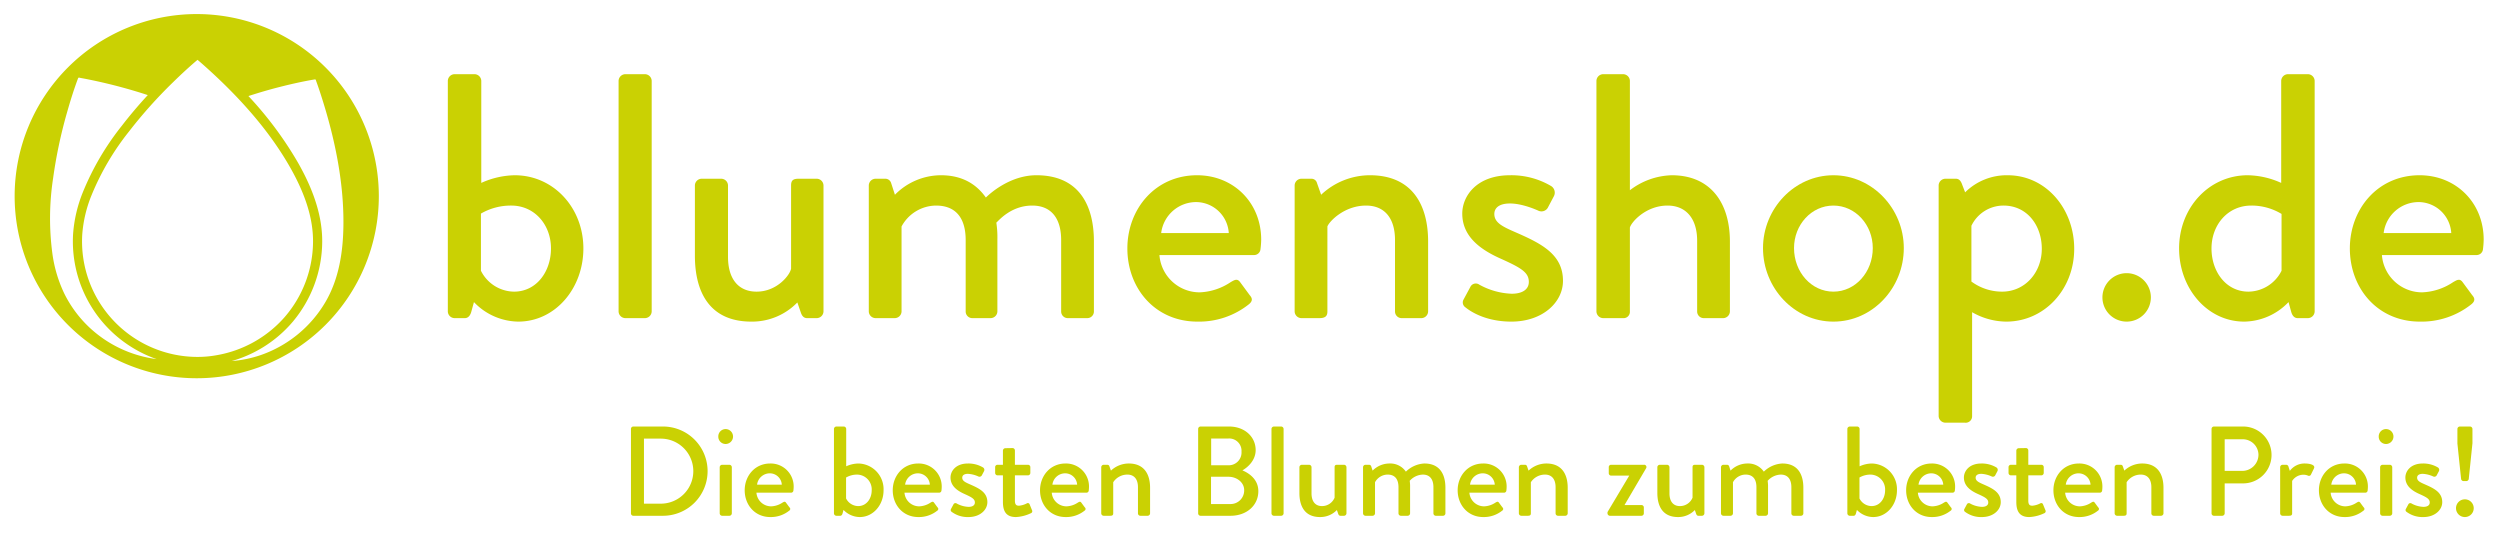 <svg id="Ebene_1" data-name="Ebene 1" xmlns="http://www.w3.org/2000/svg" viewBox="0 0 742.828 159.805"><defs><style>.cls-1{fill:#cad103;}</style></defs><path class="cls-1" d="M133.063,24.011a2.037,2.037,0,0,1,1.967-1.967h6.006a2.037,2.037,0,0,1,1.967,1.967V54.35a24.939,24.939,0,0,1,9.94-2.278c11.494,0,20.398,9.63,20.398,21.745,0,11.907-8.387,21.744-19.363,21.744a18.513,18.513,0,0,1-13.15-5.798l-.829,3.002c-.31,1.036-.932,1.761-1.864,1.761h-3.106a2.037,2.037,0,0,1-1.967-1.968Zm19.674,62.646c6.627,0,10.976-5.902,10.976-12.84,0-7.041-4.867-12.736-11.805-12.736A17.702,17.702,0,0,0,142.9,63.462V80.444A11.142,11.142,0,0,0,152.737,86.657Z"/><path class="cls-1" d="M183.801,24.011a2.037,2.037,0,0,1,1.967-1.967H191.67a2.037,2.037,0,0,1,1.967,1.967V92.558a2.037,2.037,0,0,1-1.967,1.968h-5.902a2.037,2.037,0,0,1-1.967-1.968Z"/><path class="cls-1" d="M206.476,55.075a2.036,2.036,0,0,1,1.967-1.967h5.902a2.037,2.037,0,0,1,1.968,1.967V76.301c0,6.731,3.21,10.355,8.491,10.355,6.109,0,9.94-4.971,10.251-6.834V55.075c0-1.656.828-1.967,2.278-1.967h5.385a2.037,2.037,0,0,1,1.967,1.967V92.558a2.037,2.037,0,0,1-1.967,1.968h-2.899c-1.036,0-1.553-.725-1.864-1.656l-1.036-3.003a18.743,18.743,0,0,1-13.668,5.694c-12.426,0-16.774-8.801-16.774-19.57Z"/><path class="cls-1" d="M258.146,55.075a2.037,2.037,0,0,1,1.967-1.967h2.899a1.805,1.805,0,0,1,1.76,1.242l1.139,3.52a19.235,19.235,0,0,1,13.668-5.799c6.006,0,10.354,2.382,13.357,6.627,1.139-1.139,7.144-6.627,15.014-6.627,12.633,0,17.085,8.905,17.085,19.674V92.558a1.966,1.966,0,0,1-1.967,1.968h-5.798a1.966,1.966,0,0,1-1.967-1.968V71.332c0-6.524-3.003-10.251-8.595-10.251-6.316,0-9.94,4.452-10.665,5.073a28.988,28.988,0,0,1,.31,4.971V92.558a2.036,2.036,0,0,1-1.967,1.968H288.9a1.966,1.966,0,0,1-1.968-1.968V71.332c0-6.627-3.002-10.251-8.801-10.251a11.75,11.75,0,0,0-10.251,6.213V92.558a2.037,2.037,0,0,1-1.967,1.968h-5.799a2.037,2.037,0,0,1-1.967-1.968Z"/><path class="cls-1" d="M355.687,52.072c10.769,0,19.052,8.077,19.052,19.156a25.376,25.376,0,0,1-.207,2.796,1.904,1.904,0,0,1-1.863,1.76H344.504a11.99,11.99,0,0,0,11.908,11.08,17.664,17.664,0,0,0,9.215-3.003c1.243-.725,1.968-1.14,2.796-.104l2.899,3.935c.725.828,1.035,1.656-.207,2.692a23.793,23.793,0,0,1-15.325,5.177c-12.529,0-20.813-9.837-20.813-21.744C334.978,62.116,343.262,52.072,355.687,52.072ZM365.11,69.26a9.797,9.797,0,0,0-9.526-9.215,10.478,10.478,0,0,0-10.562,9.215Z"/><path class="cls-1" d="M384.679,55.075a2.036,2.036,0,0,1,1.968-1.967H389.65A1.678,1.678,0,0,1,391.306,54.35l1.242,3.52a21.184,21.184,0,0,1,14.497-5.799c12.633,0,17.292,8.905,17.292,19.674V92.558a2.036,2.036,0,0,1-1.968,1.968h-5.901A1.966,1.966,0,0,1,414.5,92.558V71.332c0-6.627-3.21-10.251-8.595-10.251-6.524,0-10.976,4.763-11.493,6.213V92.558c0,1.347-.621,1.968-2.382,1.968h-5.384a2.037,2.037,0,0,1-1.968-1.968Z"/><path class="cls-1" d="M434.795,89.141l2.175-4.038a1.786,1.786,0,0,1,2.589-.517,21.451,21.451,0,0,0,9.63,2.692c3.106,0,5.073-1.243,5.073-3.52,0-2.796-2.278-4.142-7.973-6.73-6.42-2.796-11.805-6.73-11.805-13.565,0-5.178,4.245-11.391,14.185-11.391a23.221,23.221,0,0,1,12.219,3.21,2.313,2.313,0,0,1,.828,3.003l-1.863,3.521a2.177,2.177,0,0,1-2.692.828s-4.556-2.174-8.491-2.174c-3.521,0-4.659,1.553-4.659,3.106,0,2.691,2.589,3.831,6.627,5.591C458.197,72.47,464.41,75.68,464.41,83.447c0,6.42-6.109,12.114-15.324,12.114-6.938,0-11.494-2.484-13.669-4.245A1.744,1.744,0,0,1,434.795,89.141Z"/><path class="cls-1" d="M474.35,24.011a2.037,2.037,0,0,1,1.968-1.967h6.005a2.037,2.037,0,0,1,1.968,1.967V56.525a21.329,21.329,0,0,1,12.426-4.453c11.7,0,17.292,8.388,17.292,19.674V92.558a2.036,2.036,0,0,1-1.968,1.968h-5.798a1.966,1.966,0,0,1-1.968-1.968v-21.02c0-6.73-3.417-10.458-8.802-10.458-6.316,0-10.665,4.763-11.183,6.523V92.558a1.878,1.878,0,0,1-2.071,1.968h-5.901A2.037,2.037,0,0,1,474.35,92.558Z"/><path class="cls-1" d="M544.761,52.072c11.598,0,20.917,9.94,20.917,21.642,0,11.907-9.319,21.848-20.917,21.848s-20.916-9.94-20.916-21.848C523.845,62.012,533.164,52.072,544.761,52.072Zm0,34.585c6.523,0,11.701-5.799,11.701-12.943,0-6.938-5.178-12.633-11.701-12.633s-11.7,5.695-11.7,12.633C533.061,80.858,538.238,86.657,544.761,86.657Z"/><path class="cls-1" d="M585.973,123.623a1.911,1.911,0,0,1-2.175,1.967H578a2.036,2.036,0,0,1-1.968-1.967V55.075A2.036,2.036,0,0,1,578,53.108h3.107c.828,0,1.346.414,1.76,1.346l1.035,2.692a17.534,17.534,0,0,1,12.633-5.074c11.391,0,19.777,9.94,19.777,21.849,0,12.114-8.904,21.641-20.191,21.641a20.72,20.72,0,0,1-10.147-2.796Zm8.905-36.966c6.834,0,11.804-5.695,11.804-12.736,0-6.938-4.349-12.84-11.39-12.84a10.578,10.578,0,0,0-9.526,6.006V83.654A15.344,15.344,0,0,0,594.878,86.657Z"/><path class="cls-1" d="M631.844,81.168a7.196,7.196,0,1,1-7.146,7.248A7.204,7.204,0,0,1,631.844,81.168Z"/><path class="cls-1" d="M667.876,52.072a24.933,24.933,0,0,1,9.94,2.278V24.011a2.037,2.037,0,0,1,1.968-1.967H685.79a2.037,2.037,0,0,1,1.967,1.967V92.558a2.036,2.036,0,0,1-1.967,1.968h-3.106c-.933,0-1.554-.725-1.864-1.761l-.828-3.002a18.514,18.514,0,0,1-13.15,5.798c-10.976,0-19.363-9.837-19.363-21.744C647.478,61.702,656.383,52.072,667.876,52.072Zm.207,34.585a11.142,11.142,0,0,0,9.837-6.213V63.566a17.178,17.178,0,0,0-9.008-2.485c-6.939,0-11.805,5.695-11.805,12.736C657.108,80.754,661.456,86.657,668.083,86.657Z"/><path class="cls-1" d="M718.924,52.072c10.77,0,19.053,8.077,19.053,19.156a25.376,25.376,0,0,1-.207,2.796,1.904,1.904,0,0,1-1.864,1.76H707.741a11.991,11.991,0,0,0,11.908,11.08,17.664,17.664,0,0,0,9.215-3.003c1.243-.725,1.968-1.14,2.796-.104l2.899,3.935c.725.828,1.035,1.656-.207,2.692a23.791,23.791,0,0,1-15.325,5.177c-12.528,0-20.812-9.837-20.812-21.744C698.215,62.116,706.499,52.072,718.924,52.072ZM728.347,69.26a9.797,9.797,0,0,0-9.526-9.215A10.478,10.478,0,0,0,708.259,69.26Z"/><path class="cls-1" d="M58.455,4.18a54.104,54.104,0,1,0,54.104,54.104A54.104,54.104,0,0,0,58.455,4.18Zm26.114,90.052v.001l-.001.001c-.013.015-.027.029-.039.043l-.001.001c-.015.017-.029.033-.043.049a34.755,34.755,0,0,1-20.141,11.221,31.552,31.552,0,0,1-5.654.504h-.001A34.339,34.339,0,0,1,24.435,69.73a38.258,38.258,0,0,1,2.747-11.677,77.325,77.325,0,0,1,11.14-18.972,139.616,139.616,0,0,1,13.12-14.669c2.611-2.553,4.983-4.725,7.251-6.635.982.83,1.945,1.682,2.901,2.544C72.526,30.2,80.584,39.835,86.23,49.777c4.637,8.168,6.856,15.424,6.781,22.183A34.496,34.496,0,0,1,84.568,94.232Zm-65.429-6.929a39.893,39.893,0,0,1-3.566-11.89A79.067,79.067,0,0,1,15.77,53.026,140.211,140.211,0,0,1,19.87,33.58c.966-3.425,2.026-6.833,3.269-10.169.191-.513.311-.338.86-.24,1.416.251,2.826.537,4.231.84a155.015,155.015,0,0,1,15.68,4.242c-2.808,3.045-5.402,6.111-7.75,9.168A79.98,79.98,0,0,0,24.64,57.069,40.895,40.895,0,0,0,21.715,69.562a37.011,37.011,0,0,0,17.771,33.814,36.137,36.137,0,0,0,7.066,3.326,35.981,35.981,0,0,1-19.835-9.263A35.437,35.437,0,0,1,19.139,87.304ZM96.622,89.87a35.951,35.951,0,0,1-19.189,15.649l-.001,0a34.989,34.989,0,0,1-8.606,1.765,37.082,37.082,0,0,0,17.338-10.745s.526-.593.558-.631l.467-.538-.003-.009a37.242,37.242,0,0,0,8.551-23.372c.08-7.253-2.256-14.959-7.138-23.558a108.114,108.114,0,0,0-14.788-19.89c3.012-.974,6.049-1.873,9.114-2.655,3.448-.88,6.929-1.67,10.438-2.265.54-.091.448.1.639.624.492,1.351.951,2.715,1.392,4.083,3.959,12.284,6.751,25.308,6.65,38.261C101.981,74.624,100.779,82.859,96.622,89.87Z"/><path class="cls-1" d="M187.476,127.452a.712.712,0,0,1,.682-.72h8.714a13.261,13.261,0,1,1,0,26.521h-8.714a.712.712,0,0,1-.682-.72Zm8.866,22.202a9.661,9.661,0,0,0,0-19.322H191.34v19.322Z"/><path class="cls-1" d="M213.43,129.726a2.176,2.176,0,0,1,2.16-2.235,2.216,2.216,0,1,1,0,4.433A2.167,2.167,0,0,1,213.43,129.726Zm.417,9.093a.745.745,0,0,1,.72-.72h2.16a.745.745,0,0,1,.72.72v13.716a.745.745,0,0,1-.72.72h-2.16a.745.745,0,0,1-.72-.72Z"/><path class="cls-1" d="M228.851,137.72a6.823,6.823,0,0,1,6.971,7.01,9.228,9.228,0,0,1-.076,1.022.697.697,0,0,1-.682.644H224.759a4.387,4.387,0,0,0,4.357,4.054,6.466,6.466,0,0,0,3.372-1.099c.455-.266.72-.417,1.023-.038l1.061,1.44a.588.588,0,0,1-.076.985,8.707,8.707,0,0,1-5.607,1.895c-4.585,0-7.616-3.6-7.616-7.956C221.273,141.396,224.304,137.72,228.851,137.72Zm3.448,6.29a3.584,3.584,0,0,0-3.485-3.372,3.834,3.834,0,0,0-3.865,3.372Z"/><path class="cls-1" d="M247.796,127.452a.745.745,0,0,1,.72-.72h2.197a.745.745,0,0,1,.72.72v11.102a9.107,9.107,0,0,1,3.637-.834,7.645,7.645,0,0,1,7.464,7.957c0,4.356-3.069,7.956-7.085,7.956a6.774,6.774,0,0,1-4.812-2.122l-.303,1.099c-.113.379-.341.645-.682.645h-1.137a.745.745,0,0,1-.72-.72Zm7.198,22.922c2.425,0,4.016-2.159,4.016-4.697a4.401,4.401,0,0,0-4.319-4.66,6.481,6.481,0,0,0-3.296.871v6.214A4.078,4.078,0,0,0,254.994,150.374Z"/><path class="cls-1" d="M272.841,137.72a6.823,6.823,0,0,1,6.971,7.01,9.228,9.228,0,0,1-.076,1.022.697.697,0,0,1-.682.644H268.749a4.387,4.387,0,0,0,4.357,4.054,6.466,6.466,0,0,0,3.372-1.099c.455-.266.72-.417,1.023-.038l1.061,1.44a.588.588,0,0,1-.076.985,8.706,8.706,0,0,1-5.607,1.895c-4.584,0-7.616-3.6-7.616-7.956C265.263,141.396,268.294,137.72,272.841,137.72Zm3.448,6.29a3.584,3.584,0,0,0-3.485-3.372,3.834,3.834,0,0,0-3.865,3.372Z"/><path class="cls-1" d="M282.541,151.284l.796-1.478a.653.653,0,0,1,.947-.188,7.854,7.854,0,0,0,3.523.984c1.137,0,1.857-.454,1.857-1.288,0-1.022-.834-1.516-2.917-2.463-2.349-1.022-4.319-2.462-4.319-4.963,0-1.895,1.553-4.168,5.19-4.168a8.499,8.499,0,0,1,4.471,1.175.847.847,0,0,1,.303,1.099l-.682,1.288a.797.797,0,0,1-.985.304,8.661,8.661,0,0,0-3.107-.796c-1.288,0-1.705.568-1.705,1.137,0,.984.947,1.401,2.425,2.046,2.766,1.212,5.039,2.387,5.039,5.229,0,2.349-2.235,4.433-5.607,4.433a7.943,7.943,0,0,1-5.001-1.554A.637.637,0,0,1,282.541,151.284Z"/><path class="cls-1" d="M298,141.243h-1.591a.719.719,0,0,1-.72-.72v-1.705a.697.697,0,0,1,.72-.72H298v-4.205a.745.745,0,0,1,.72-.72l2.16-.038a.712.712,0,0,1,.682.72v4.243h3.864a.697.697,0,0,1,.72.72v1.705a.719.719,0,0,1-.72.72h-3.864v7.502c0,1.288.493,1.516,1.212,1.516a6.188,6.188,0,0,0,2.311-.682.567.567,0,0,1,.872.341l.682,1.667a.628.628,0,0,1-.341.909,11.616,11.616,0,0,1-4.433,1.137c-2.993,0-3.865-1.818-3.865-4.509Z"/><path class="cls-1" d="M316.603,137.72a6.823,6.823,0,0,1,6.971,7.01,9.228,9.228,0,0,1-.076,1.022.697.697,0,0,1-.682.644H312.512a4.387,4.387,0,0,0,4.357,4.054,6.466,6.466,0,0,0,3.372-1.099c.455-.266.72-.417,1.023-.038l1.061,1.44a.588.588,0,0,1-.076.985,8.706,8.706,0,0,1-5.607,1.895c-4.584,0-7.616-3.6-7.616-7.956C309.026,141.396,312.057,137.72,316.603,137.72Zm3.448,6.29a3.584,3.584,0,0,0-3.485-3.372,3.834,3.834,0,0,0-3.865,3.372Z"/><path class="cls-1" d="M327.213,138.818a.745.745,0,0,1,.72-.72h1.099a.615.615,0,0,1,.606.455l.455,1.288a7.75,7.75,0,0,1,5.304-2.122c4.622,0,6.327,3.259,6.327,7.199v7.615a.745.745,0,0,1-.72.72h-2.16a.719.719,0,0,1-.72-.72v-7.767c0-2.426-1.175-3.751-3.145-3.751a5.014,5.014,0,0,0-4.206,2.272v9.245c0,.492-.227.72-.871.72h-1.97a.745.745,0,0,1-.72-.72Z"/><path class="cls-1" d="M356.009,127.452a.719.719,0,0,1,.72-.72h8.487c4.585,0,7.88,3.031,7.88,7.01,0,2.917-2.159,5.001-3.94,6.023,2.009.834,4.736,2.69,4.736,6.176,0,4.243-3.485,7.312-8.26,7.312h-8.903a.719.719,0,0,1-.72-.72Zm9.585,22.316a4.037,4.037,0,0,0,4.091-4.13c0-2.312-2.197-3.978-4.66-3.978h-5.19v8.108Zm-.606-11.518a3.799,3.799,0,0,0,3.903-4.054,3.66,3.66,0,0,0-3.903-3.902h-5.115V138.25Z"/><path class="cls-1" d="M377.796,127.452a.745.745,0,0,1,.72-.72h2.159a.746.746,0,0,1,.721.72v25.082a.746.746,0,0,1-.721.72h-2.159a.745.745,0,0,1-.72-.72Z"/><path class="cls-1" d="M386.094,138.818a.745.745,0,0,1,.72-.72h2.16a.745.745,0,0,1,.72.72v7.768c0,2.463,1.174,3.788,3.106,3.788a4.037,4.037,0,0,0,3.751-2.5v-9.056c0-.605.303-.72.833-.72h1.971a.745.745,0,0,1,.72.72v13.716a.745.745,0,0,1-.72.72h-1.06c-.379,0-.568-.266-.683-.607l-.379-1.099a6.853,6.853,0,0,1-5.001,2.084c-4.547,0-6.138-3.221-6.138-7.161Z"/><path class="cls-1" d="M405.001,138.818a.745.745,0,0,1,.72-.72h1.061a.662.662,0,0,1,.644.455l.417,1.288a7.036,7.036,0,0,1,5.001-2.122,5.627,5.627,0,0,1,4.888,2.425,8.441,8.441,0,0,1,5.493-2.425c4.622,0,6.252,3.259,6.252,7.199v7.615a.72.72,0,0,1-.721.72h-2.121a.719.719,0,0,1-.72-.72v-7.767c0-2.388-1.099-3.751-3.144-3.751a5.457,5.457,0,0,0-3.903,1.856,10.536,10.536,0,0,1,.114,1.818v7.843a.745.745,0,0,1-.72.72h-2.009a.72.72,0,0,1-.72-.72v-7.767c0-2.426-1.099-3.751-3.22-3.751a4.3,4.3,0,0,0-3.751,2.272v9.245a.745.745,0,0,1-.72.72H405.721a.745.745,0,0,1-.72-.72Z"/><path class="cls-1" d="M440.694,137.72a6.823,6.823,0,0,1,6.972,7.01,9.228,9.228,0,0,1-.076,1.022.697.697,0,0,1-.682.644H436.602a4.387,4.387,0,0,0,4.357,4.054,6.469,6.469,0,0,0,3.372-1.099c.454-.266.72-.417,1.022-.038l1.061,1.44a.588.588,0,0,1-.075.985,8.707,8.707,0,0,1-5.607,1.895c-4.585,0-7.615-3.6-7.615-7.956C433.116,141.396,436.147,137.72,440.694,137.72Zm3.448,6.29a3.585,3.585,0,0,0-3.486-3.372,3.834,3.834,0,0,0-3.864,3.372Z"/><path class="cls-1" d="M451.303,138.818a.745.745,0,0,1,.72-.72h1.099a.615.615,0,0,1,.606.455l.454,1.288a7.753,7.753,0,0,1,5.305-2.122c4.622,0,6.327,3.259,6.327,7.199v7.615a.745.745,0,0,1-.72.72h-2.16a.72.72,0,0,1-.72-.72v-7.767c0-2.426-1.174-3.751-3.145-3.751a5.012,5.012,0,0,0-4.205,2.272v9.245c0,.492-.228.72-.872.72h-1.97a.745.745,0,0,1-.72-.72Z"/><path class="cls-1" d="M477.636,152.155l6.44-10.798v-.038h-5.38a.713.713,0,0,1-.683-.72v-1.781a.689.689,0,0,1,.683-.72h9.774a.675.675,0,0,1,.644,1.023l-6.403,10.911v.038h5.001a.697.697,0,0,1,.721.72v1.743a.72.72,0,0,1-.721.72h-9.357a.745.745,0,0,1-.72-.72Z"/><path class="cls-1" d="M492.45,138.818a.745.745,0,0,1,.72-.72h2.16a.745.745,0,0,1,.72.72v7.768c0,2.463,1.174,3.788,3.107,3.788a4.037,4.037,0,0,0,3.751-2.5v-9.056c0-.605.303-.72.833-.72h1.971a.745.745,0,0,1,.72.72v13.716a.745.745,0,0,1-.72.72h-1.06c-.379,0-.568-.266-.683-.607l-.379-1.099a6.853,6.853,0,0,1-5.001,2.084c-4.547,0-6.138-3.221-6.138-7.161Z"/><path class="cls-1" d="M511.358,138.818a.745.745,0,0,1,.72-.72h1.06a.662.662,0,0,1,.644.455l.417,1.288a7.036,7.036,0,0,1,5.001-2.122,5.626,5.626,0,0,1,4.888,2.425,8.441,8.441,0,0,1,5.493-2.425c4.622,0,6.252,3.259,6.252,7.199v7.615a.72.72,0,0,1-.721.72h-2.121a.719.719,0,0,1-.72-.72v-7.767c0-2.388-1.099-3.751-3.144-3.751a5.458,5.458,0,0,0-3.903,1.856,10.536,10.536,0,0,1,.114,1.818v7.843a.745.745,0,0,1-.72.72H522.61a.72.72,0,0,1-.72-.72v-7.767c0-2.426-1.099-3.751-3.22-3.751a4.3,4.3,0,0,0-3.751,2.272v9.245a.745.745,0,0,1-.72.72h-2.122a.745.745,0,0,1-.72-.72Z"/><path class="cls-1" d="M548.907,127.452a.745.745,0,0,1,.72-.72h2.197a.745.745,0,0,1,.72.72v11.102a9.11,9.11,0,0,1,3.638-.834,7.645,7.645,0,0,1,7.464,7.957c0,4.356-3.069,7.956-7.085,7.956a6.772,6.772,0,0,1-4.811-2.122l-.304,1.099c-.113.379-.341.645-.682.645h-1.137a.745.745,0,0,1-.72-.72Zm7.198,22.922c2.425,0,4.017-2.159,4.017-4.697a4.401,4.401,0,0,0-4.319-4.66,6.481,6.481,0,0,0-3.297.871v6.214A4.079,4.079,0,0,0,556.105,150.374Z"/><path class="cls-1" d="M573.952,137.72a6.823,6.823,0,0,1,6.972,7.01,9.229,9.229,0,0,1-.076,1.022.697.697,0,0,1-.682.644H569.86a4.387,4.387,0,0,0,4.357,4.054,6.469,6.469,0,0,0,3.372-1.099c.454-.266.72-.417,1.022-.038l1.061,1.44a.588.588,0,0,1-.075.985,8.706,8.706,0,0,1-5.607,1.895c-4.585,0-7.615-3.6-7.615-7.956C566.374,141.396,569.405,137.72,573.952,137.72Zm3.448,6.29a3.585,3.585,0,0,0-3.486-3.372,3.834,3.834,0,0,0-3.864,3.372Z"/><path class="cls-1" d="M583.652,151.284l.795-1.478a.654.654,0,0,1,.947-.188,7.854,7.854,0,0,0,3.523.984c1.137,0,1.856-.454,1.856-1.288,0-1.022-.833-1.516-2.917-2.463-2.349-1.022-4.319-2.462-4.319-4.963,0-1.895,1.554-4.168,5.19-4.168a8.495,8.495,0,0,1,4.471,1.175.846.846,0,0,1,.304,1.099l-.682,1.288a.797.797,0,0,1-.985.304,8.658,8.658,0,0,0-3.107-.796c-1.288,0-1.704.568-1.704,1.137,0,.984.947,1.401,2.425,2.046,2.766,1.212,5.039,2.387,5.039,5.229,0,2.349-2.235,4.433-5.607,4.433a7.946,7.946,0,0,1-5.002-1.554A.637.637,0,0,1,583.652,151.284Z"/><path class="cls-1" d="M599.111,141.243h-1.592a.719.719,0,0,1-.72-.72v-1.705a.697.697,0,0,1,.72-.72h1.592v-4.205a.745.745,0,0,1,.72-.72l2.159-.038a.712.712,0,0,1,.682.72v4.243h3.865a.697.697,0,0,1,.72.72v1.705a.72.72,0,0,1-.72.72h-3.865v7.502c0,1.288.493,1.516,1.213,1.516a6.191,6.191,0,0,0,2.312-.682.567.567,0,0,1,.871.341l.682,1.667a.628.628,0,0,1-.341.909,11.616,11.616,0,0,1-4.433,1.137c-2.993,0-3.864-1.818-3.864-4.509Z"/><path class="cls-1" d="M617.714,137.72a6.823,6.823,0,0,1,6.972,7.01,9.229,9.229,0,0,1-.076,1.022.697.697,0,0,1-.682.644H613.622A4.387,4.387,0,0,0,617.98,150.45a6.469,6.469,0,0,0,3.372-1.099c.454-.266.72-.417,1.022-.038l1.061,1.44a.588.588,0,0,1-.075.985,8.706,8.706,0,0,1-5.607,1.895c-4.585,0-7.615-3.6-7.615-7.956C610.137,141.396,613.167,137.72,617.714,137.72Zm3.448,6.29a3.585,3.585,0,0,0-3.486-3.372,3.834,3.834,0,0,0-3.864,3.372Z"/><path class="cls-1" d="M628.324,138.818a.745.745,0,0,1,.72-.72h1.099a.615.615,0,0,1,.607.455l.454,1.288a7.753,7.753,0,0,1,5.305-2.122c4.622,0,6.327,3.259,6.327,7.199v7.615a.745.745,0,0,1-.72.72h-2.16a.72.72,0,0,1-.72-.72v-7.767c0-2.426-1.174-3.751-3.144-3.751a5.012,5.012,0,0,0-4.205,2.272v9.245c0,.492-.228.72-.872.72h-1.97a.745.745,0,0,1-.72-.72Z"/><path class="cls-1" d="M657.119,127.452a.72.72,0,0,1,.72-.72h8.639a8.449,8.449,0,1,1,.038,16.898h-5.494v8.903a.745.745,0,0,1-.72.72h-2.463a.72.72,0,0,1-.72-.72Zm9.131,12.466a4.827,4.827,0,0,0,4.812-4.85,4.67,4.67,0,0,0-4.812-4.547h-5.229v9.396Z"/><path class="cls-1" d="M677.504,138.818a.745.745,0,0,1,.72-.72h1.099a.721.721,0,0,1,.644.53l.416,1.289a5.401,5.401,0,0,1,4.434-2.198c1.44,0,3.183.379,2.766,1.402l-.909,1.857a.646.646,0,0,1-.909.341,3.477,3.477,0,0,0-1.289-.266,3.993,3.993,0,0,0-3.409,1.856v9.624c0,.644-.417.72-1.023.72h-1.818a.745.745,0,0,1-.72-.72Z"/><path class="cls-1" d="M696.601,137.72a6.823,6.823,0,0,1,6.972,7.01,9.229,9.229,0,0,1-.076,1.022.697.697,0,0,1-.682.644H692.509a4.387,4.387,0,0,0,4.357,4.054,6.469,6.469,0,0,0,3.372-1.099c.454-.266.72-.417,1.022-.038l1.06,1.44a.588.588,0,0,1-.075.985,8.706,8.706,0,0,1-5.607,1.895c-4.585,0-7.615-3.6-7.615-7.956C689.024,141.396,692.054,137.72,696.601,137.72Zm3.448,6.29a3.585,3.585,0,0,0-3.486-3.372,3.833,3.833,0,0,0-3.864,3.372Z"/><path class="cls-1" d="M706.793,129.726a2.176,2.176,0,0,1,2.159-2.235,2.216,2.216,0,1,1,0,4.433A2.166,2.166,0,0,1,706.793,129.726Zm.417,9.093a.745.745,0,0,1,.72-.72h2.159a.746.746,0,0,1,.721.72v13.716a.746.746,0,0,1-.721.72H707.93a.745.745,0,0,1-.72-.72Z"/><path class="cls-1" d="M714.827,151.284l.795-1.478a.654.654,0,0,1,.947-.188,7.854,7.854,0,0,0,3.523.984c1.137,0,1.857-.454,1.857-1.288,0-1.022-.833-1.516-2.917-2.463-2.349-1.022-4.319-2.462-4.319-4.963,0-1.895,1.554-4.168,5.19-4.168a8.495,8.495,0,0,1,4.471,1.175.846.846,0,0,1,.304,1.099l-.682,1.288a.797.797,0,0,1-.985.304,8.658,8.658,0,0,0-3.107-.796c-1.288,0-1.704.568-1.704,1.137,0,.984.947,1.401,2.425,2.046,2.766,1.212,5.039,2.387,5.039,5.229,0,2.349-2.235,4.433-5.607,4.433a7.946,7.946,0,0,1-5.002-1.554A.637.637,0,0,1,714.827,151.284Z"/><path class="cls-1" d="M732.369,148.366a2.633,2.633,0,1,1-2.614,2.652A2.636,2.636,0,0,1,732.369,148.366Zm-1.099-6.024-1.099-10.57v-4.319a.745.745,0,0,1,.72-.72h3.031a.745.745,0,0,1,.72.72v4.244l-1.099,10.646a.771.771,0,0,1-.72.606h-.834A.771.771,0,0,1,731.27,142.342Z"/></svg>